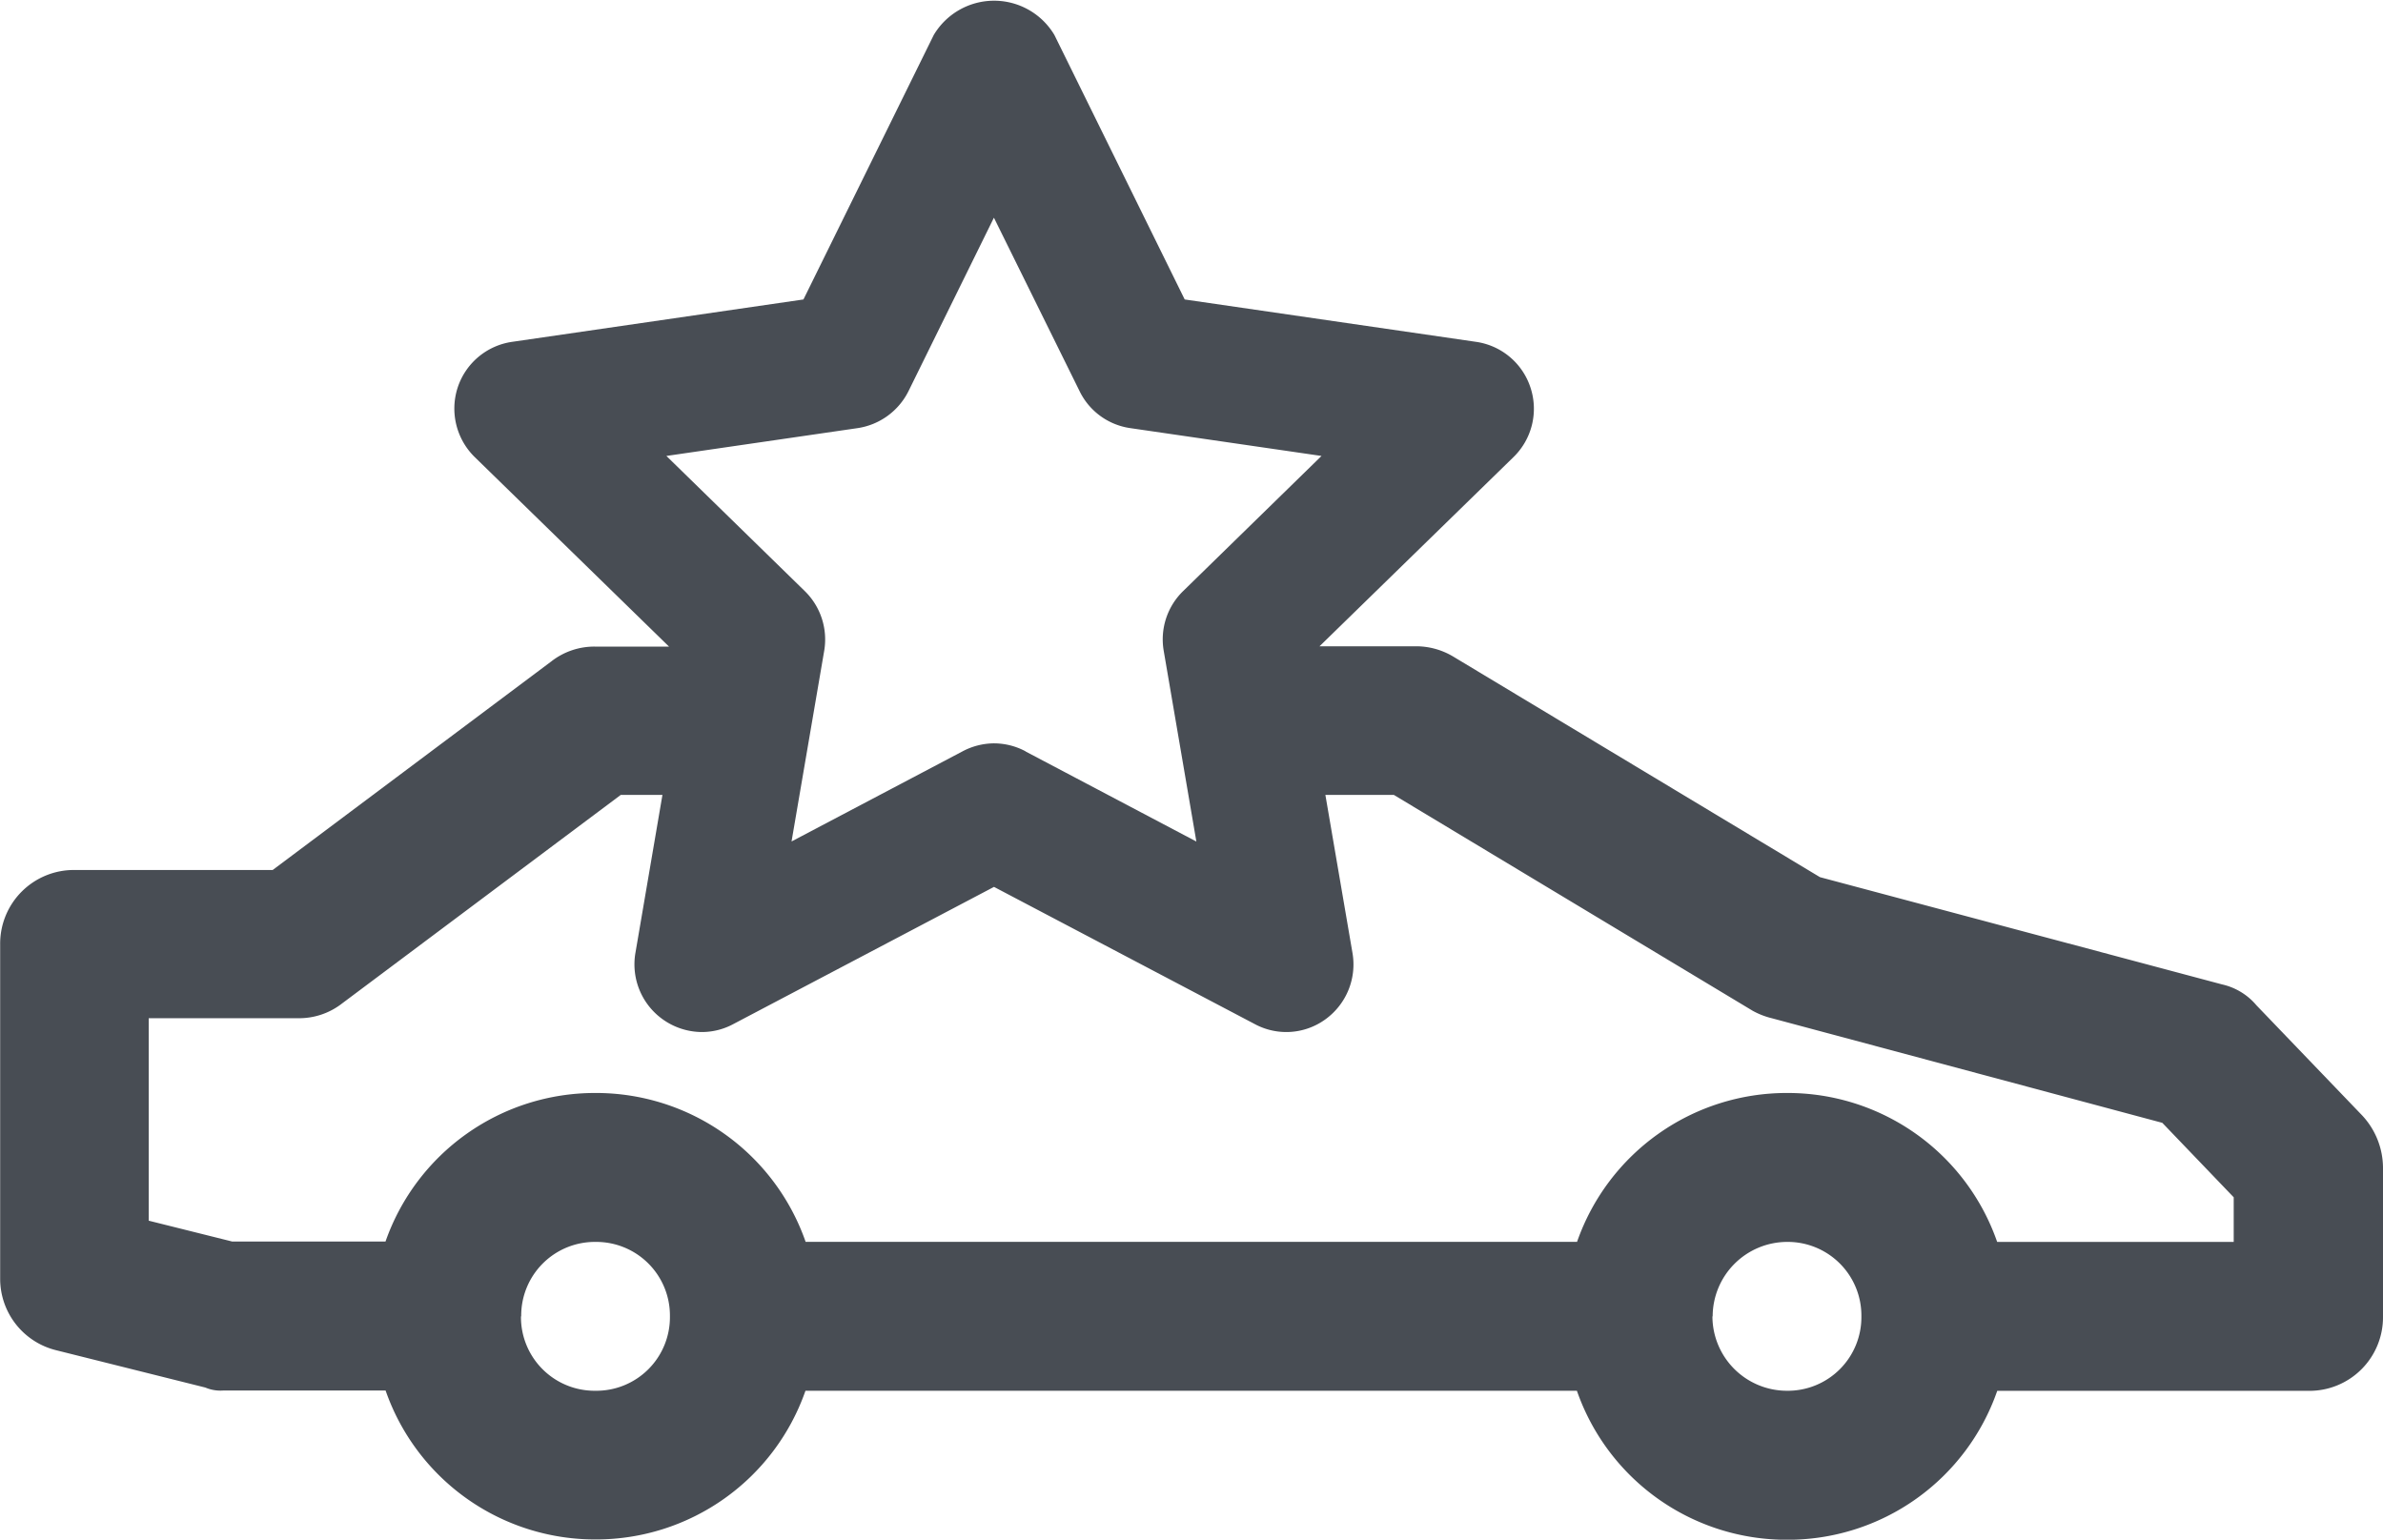 <svg xmlns='http://www.w3.org/2000/svg' width='29.627' height='19.147' viewBox='0 0 29.627 19.147'><g id='Group_502' data-name='Group 502' transform='translate(297 -34.409)'><path id='Union_1' data-name='Union 1' d='M-586.8-25.649h-9.591A2.758,2.758,0,0,1-599-23.8a2.757,2.757,0,0,1-2.611-1.852h-2.019a.477.477,0,0,1-.222-.037l-1.851-.463a.915.915,0,0,1-.7-.889V-31.2a.916.916,0,0,1,.926-.925h2.462l3.463-2.593a.868.868,0,0,1,.555-.185h.91l-2.416-2.357a.845.845,0,0,1-.213-.861.838.838,0,0,1,.678-.572l3.622-.527,1.62-3.289a.873.873,0,0,1,1.5,0l1.62,3.289,3.622.527a.837.837,0,0,1,.678.572.839.839,0,0,1-.212.861L-590-34.907h1.185a.9.9,0,0,1,.481.13l4.556,2.741,5,1.334a.782.782,0,0,1,.426.259l1.315,1.37a.96.96,0,0,1,.259.648v1.852a.915.915,0,0,1-.926.925h-3.87a2.757,2.757,0,0,1-2.611,1.852A2.759,2.759,0,0,1-586.8-25.649Zm1.685-.925a.927.927,0,0,0,.926.925.915.915,0,0,0,.926-.925.916.916,0,0,0-.926-.926A.928.928,0,0,0-585.112-26.574Zm-14.813,0a.916.916,0,0,0,.926.925.915.915,0,0,0,.926-.925A.916.916,0,0,0-599-27.5.916.916,0,0,0-599.925-26.574Zm18.35-.926h2.944v-.555l-.888-.926-4.852-1.3a.961.961,0,0,1-.24-.093l-4.462-2.685h-.851l.337,1.966a.842.842,0,0,1-.334.823.827.827,0,0,1-.491.16.828.828,0,0,1-.392-.1l-3.24-1.705-3.239,1.705a.827.827,0,0,1-.391.1.843.843,0,0,1-.494-.162.84.84,0,0,1-.334-.822l.336-1.965h-.518l-3.463,2.592a.869.869,0,0,1-.555.185h-1.851v2.518l1.037.259h1.907A2.758,2.758,0,0,1-599-29.352a2.759,2.759,0,0,1,2.611,1.851h9.591a2.76,2.76,0,0,1,2.611-1.851A2.757,2.757,0,0,1-581.575-27.5Zm-12.078-6.1,2.125,1.121-.406-2.372a.838.838,0,0,1,.242-.743l1.72-1.68-2.377-.346a.831.831,0,0,1-.631-.46l-1.065-2.157-1.062,2.157a.846.846,0,0,1-.633.46l-2.377.346,1.72,1.68a.841.841,0,0,1,.242.743l-.406,2.371,2.125-1.12a.844.844,0,0,1,.391-.1A.835.835,0,0,1-593.653-33.6Z' transform='translate(309.405 77.353)' fill='#484D54'/></g></svg>
